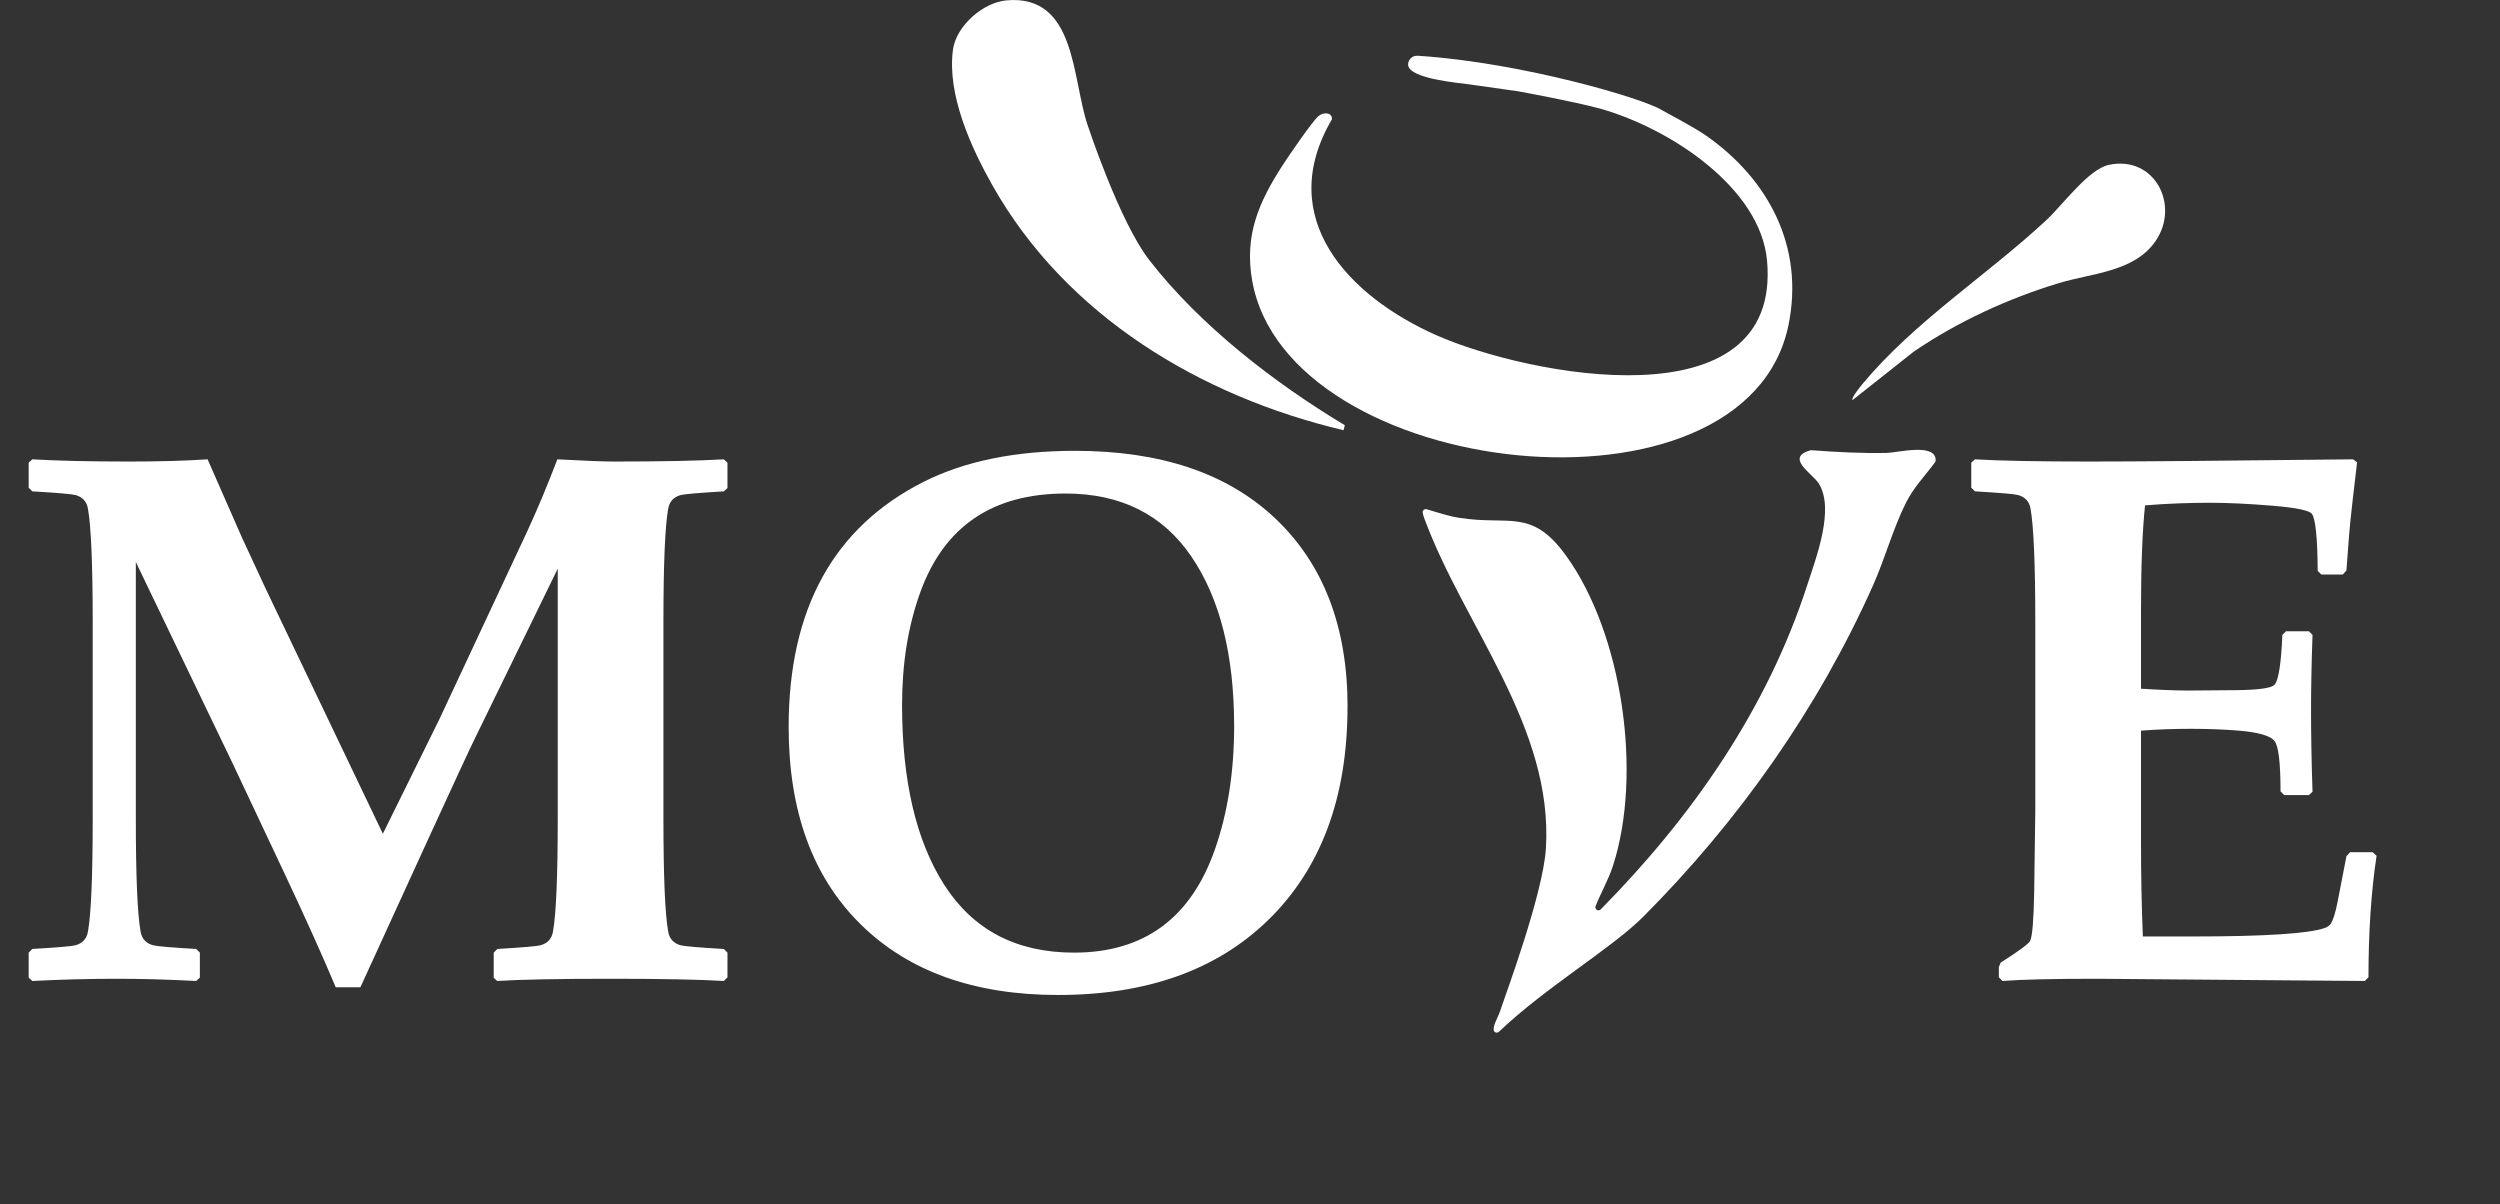 <?xml version="1.0" encoding="UTF-8"?>
<svg id="Ebene_1" data-name="Ebene 1" xmlns="http://www.w3.org/2000/svg" viewBox="0 0 994.67 479.23">
  <rect x="0" y="0" width="994.67" height="479.23" fill="#333333" stroke="none"/>
  <defs>
    <style>
      .cls-1 {
        fill: #fff;
      }
    </style>
  </defs>
  <path class="cls-1" d="M636.55,43.19c27.89,7.83,63.87,31.51,66.5,60.48,5.99,65.87-95.6,45.66-131.66,29.66-34.83-15.46-64.52-46.54-41.47-85.85.25-2.78-3.32-3-5.34-1.3-2.46,2.07-12.02,16.08-14.33,19.67-9.46,14.68-15.18,27.76-12.07,45.69,13.83,79.56,196.7,100.12,213.43,17.67,6.28-30.96-7.9-57.85-32.83-75.27-4.99-3.48-17.29-9.92-17.61-10.14-6.74-4.4-54.92-18.82-96.76-21.6-1.3-.09-2.2.16-2.99.87-.7.63-1.14,1.53-1.19,2.47-.28,5.91,21.35,7.52,24.28,8.02l19.65,2.78s22.45,4.12,32.38,6.85Z"/>
  <path class="cls-1" d="M750.61,180.2c-10.02.2-19.91-.32-29.88-1.07-.15-.01-.3,0-.44.04-10.16,2.88.7,9.19,3.22,13.03,6.63,10.11-.95,29.69-4.43,40.47-16.02,49.58-45.94,92.39-82.22,129.16-.95.97-2.52-.09-2.01-1.35,0,0,0-.02.01-.03,2.12-5.36,5.05-10.3,6.92-16.08,11.73-36.38,3.84-92.34-18.88-123.54-13.62-18.71-22.52-11.68-42.21-14.79-4.52-.71-8.75-2.15-13.07-3.43-.83-.24-1.68.42-1.57,1.28.09.74.3,1.45.58,2.21,15.77,42.89,51.47,83.14,48.43,131.55-1.14,18.16-16.54,59.45-17.48,62.48-1.69,5.41-3.23,6.82-3.31,9.44-.03,1.11,1.28,1.7,2.09.94,18.8-17.91,44.86-33.14,57.61-45.95,37.79-37.96,69.38-82.63,91.28-131.72,4.7-10.53,8.04-22.88,13.11-32.89,3.17-6.25,7.5-10.56,11.53-16.03.15-.2.24-.44.25-.69.21-7.18-15.11-3.11-19.52-3.02Z"/>
  <path class="cls-1" d="M457.25,103.47c20.27,26.13,49.87,48.94,77.81,65.71l-.5,1.99c-56.93-13.47-110.35-45.47-139.66-97.34-8.57-15.17-18.17-36.26-15.74-54.08,1.29-9.46,11.99-18.82,21.37-19.62,27.8-2.38,25.9,31.28,32.26,49.82,0,0,12.57,38.19,24.47,53.53Z"/>
  <g>
    <path class="cls-1" d="M289.45,388.84l-1.46,1.46c-9.67-.59-24.71-.88-45.12-.88s-35.94.29-45.12.88l-1.32-1.32v-9.96l1.46-1.46c9.96-.59,15.67-1.07,17.14-1.46,2.83-.78,4.49-2.59,4.98-5.42,1.27-7.03,1.9-22.17,1.9-45.41v-99.02l-32.67,66.94c-1.86,3.71-8.2,17.38-19.04,41.02l-26.81,58.59h-9.81c-5.08-12.11-11.96-27.39-20.65-45.85l-20.51-43.51-38.38-79.83v101.66c0,23.24.63,38.38,1.9,45.41.49,2.83,2.15,4.64,4.98,5.42,1.46.39,7.18.88,17.14,1.46l1.46,1.46v9.96l-1.46,1.32c-11.23-.59-21.68-.88-31.35-.88-11.23,0-22.51.29-33.84.88l-1.46-1.32v-9.96l1.46-1.46c9.96-.59,15.67-1.07,17.14-1.46,2.83-.78,4.49-2.59,4.98-5.42,1.27-7.03,1.9-22.17,1.9-45.41v-77.49c0-23.24-.64-38.38-1.9-45.41-.49-2.83-2.15-4.64-4.98-5.42-1.46-.39-7.18-.88-17.14-1.46l-1.46-1.46v-9.96l1.46-1.32c10.16.59,23,.88,38.53.88,11.91,0,22.31-.29,31.2-.88,3.22,7.42,7.81,17.87,13.77,31.35l9.38,20.21,46.58,97.41,22.41-45.41,35.01-74.85c4.1-8.88,8.1-18.46,12.01-28.71,11.03.59,18.46.88,22.27.88,19.14,0,33.79-.29,43.95-.88l1.46,1.32v10.11l-1.46,1.32c-9.96.59-15.67,1.08-17.14,1.46-2.83.78-4.49,2.59-4.98,5.42-1.27,7.03-1.9,22.17-1.9,45.41v77.49c0,23.24.63,38.38,1.9,45.41.49,2.83,2.15,4.64,4.98,5.42,1.46.39,7.18.88,17.14,1.46l1.46,1.46v9.81Z"/>
    <path class="cls-1" d="M536.13,281.18c0,36.04-10.5,64.31-31.49,84.81-20.41,19.92-48.29,29.88-83.64,29.88-33.4,0-59.62-9.4-78.66-28.2-19.04-18.8-28.56-44.95-28.56-78.44,0-46.97,17.92-79.49,53.76-97.56,16.31-8.2,36.38-12.3,60.21-12.3,34.08,0,60.59,8.94,79.54,26.81,19.24,18.16,28.86,43.17,28.86,75ZM491.02,288.8c0-28.32-5.69-50.8-17.07-67.46-11.38-16.65-28.05-24.98-50.02-24.98-29,0-48.24,13.04-57.71,39.11-4.88,13.38-7.32,28.37-7.32,44.97,0,30.18,5.57,54,16.7,71.48,11.52,18.07,28.76,27.1,51.71,27.1,27.83,0,46.53-13.72,56.1-41.16,5.08-14.55,7.62-30.91,7.62-49.07Z"/>
    <path class="cls-1" d="M945.56,340.5c-2.15,14.26-3.22,30.37-3.22,48.34l-1.46,1.46-106.49-.88c-17.78,0-30.32.29-37.65.88l-1.46-1.46v-4.1l.73-1.76c7.23-4.59,11.13-7.47,11.72-8.64.88-1.85,1.41-8.35,1.61-19.48l.44-32.81v-74.27c0-23.24-.64-38.38-1.9-45.41-.49-2.83-2.15-4.64-4.98-5.42-1.46-.39-7.18-.88-17.14-1.46l-1.46-1.46v-9.96l1.46-1.32c9.86.59,25.1.88,45.7.88,18.36,0,53.27-.29,104.74-.88l1.61,1.17-1.9,16.26c-.59,5.18-1.03,9.57-1.32,13.18l-1.03,13.62-1.46,1.61h-8.5l-1.46-1.46c-.1-13.28-.88-20.85-2.34-22.71-1.08-1.37-6.32-2.44-15.75-3.22-9.43-.78-17.7-1.17-24.83-1.17-8.5,0-17.09.34-25.78,1.03-1.08,10.25-1.61,24.46-1.61,42.63v30.32c7.71.49,13.96.73,18.75.73l19.19-.15c8.98-.1,14.06-.83,15.23-2.2,1.56-1.76,2.59-8.35,3.08-19.78l1.46-1.46h9.08l1.46,1.46c-.39,10.94-.59,20.95-.59,30.03,0,9.87.19,20.65.59,32.37l-1.46,1.32h-9.81l-1.46-1.46c0-11.23-.78-17.89-2.34-20-1.56-2.1-6.3-3.49-14.21-4.17-5.96-.49-12.3-.73-19.04-.73-7.13,0-13.77.25-19.92.73v44.68c0,12.79.24,25.2.73,37.21h19.92c28.51,0,46-1.12,52.44-3.37,1.07-.39,1.85-.93,2.34-1.61.97-1.37,1.9-4.3,2.78-8.79l3.52-18.16,1.46-1.61h8.94l1.61,1.46Z"/>
  </g>
  <path class="cls-1" d="M737.07,159.15c-.7-.72,3.25-5.54,4.02-6.47,20.86-24.96,49.32-43.04,72.99-65.01,6.56-6.09,16.83-20.33,24.93-22.07,18.22-3.92,28.54,16.11,18.5,30.49-8.48,12.14-25.38,12.6-38.43,16.57-20.24,6.14-40.27,15.37-57.72,27.28l-24.27,19.22Z"/>
</svg>